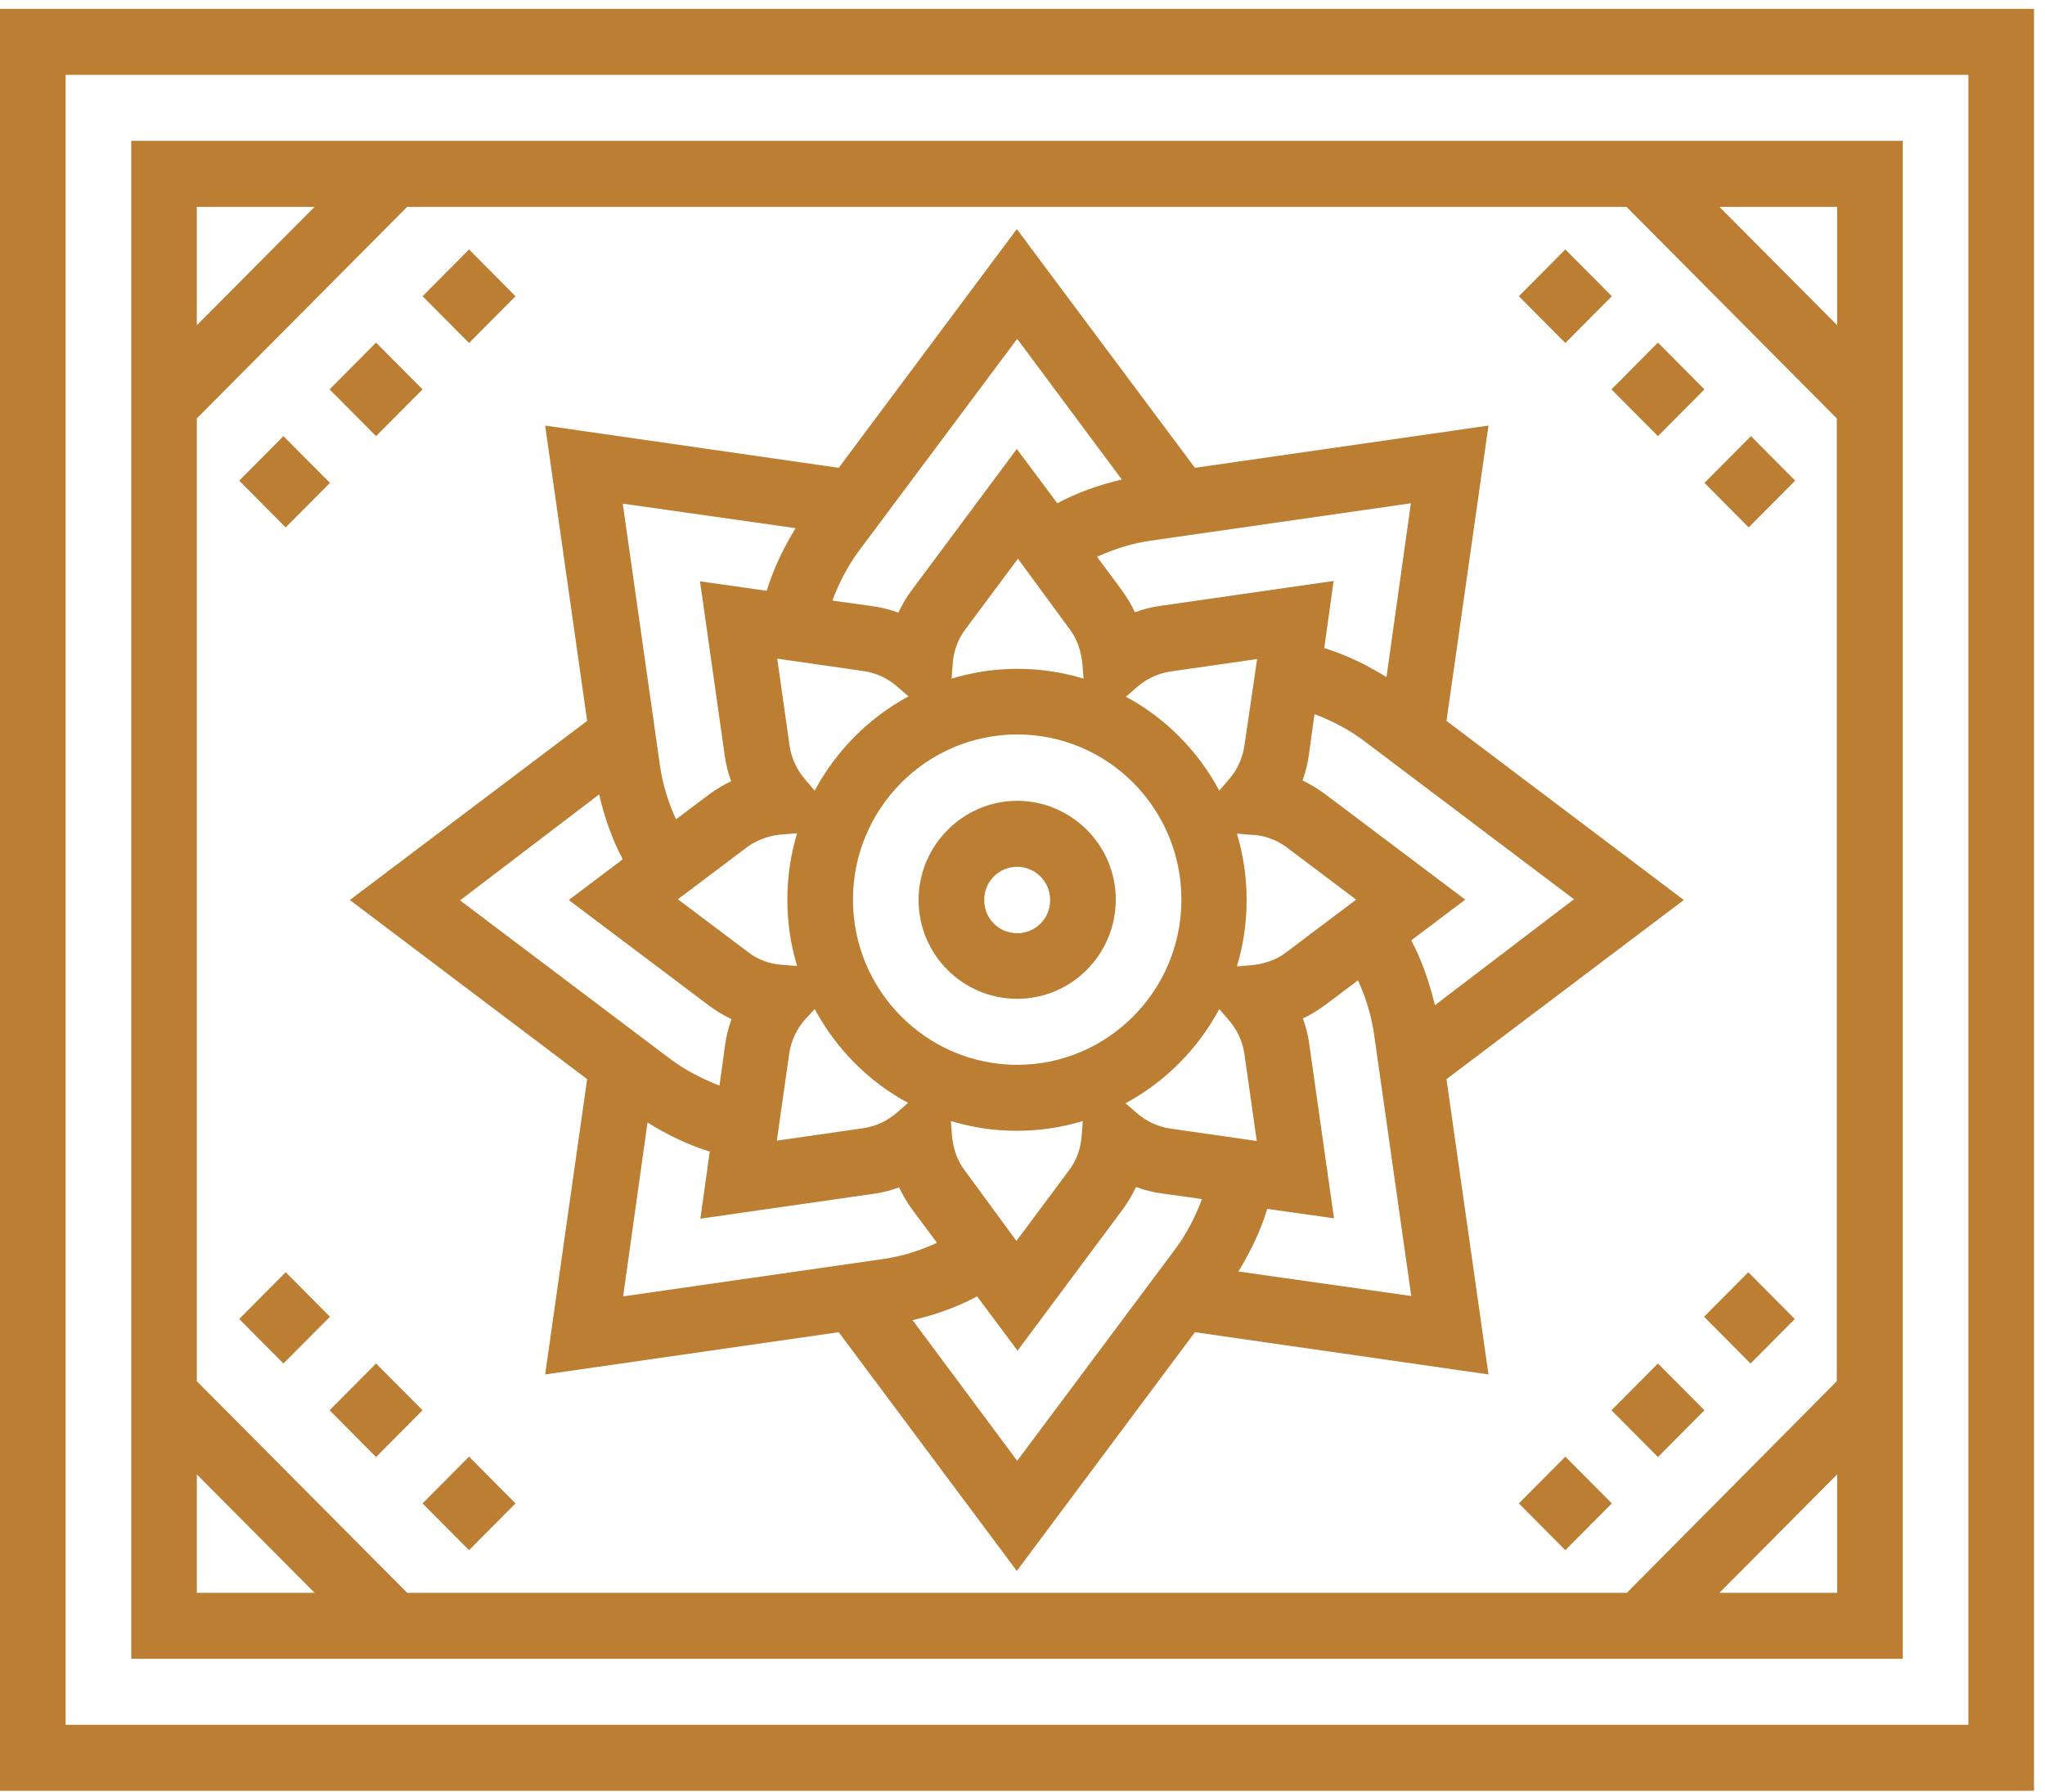 <svg width="81" height="71" viewBox="0 0 81 71" fill="none" xmlns="http://www.w3.org/2000/svg">
<path d="M40.29 39.567C42.443 39.567 44.195 37.804 44.195 35.638C44.195 33.472 42.428 31.724 40.29 31.724C38.151 31.724 36.384 33.487 36.384 35.653C36.384 37.819 38.136 39.567 40.29 39.567ZM40.29 34.338C41.002 34.338 41.596 34.921 41.596 35.653C41.596 36.385 41.017 36.968 40.29 36.968C39.562 36.968 38.983 36.385 38.983 35.653C38.983 34.921 39.562 34.338 40.29 34.338Z" fill="#BC7E33"/>
<path d="M23.256 28.557L13.856 35.653L23.256 42.749L21.593 54.447L33.221 52.774L40.275 62.231L47.329 52.774L58.957 54.447L57.294 42.749L66.694 35.653L57.294 28.557L58.957 16.859L47.329 18.532L40.275 9.075L33.221 18.532L21.593 16.859L23.256 28.557ZM42.369 24.926C42.666 25.315 42.829 25.808 42.874 26.316L42.918 26.884C42.087 26.63 41.21 26.495 40.304 26.495C39.399 26.495 38.522 26.63 37.691 26.884L37.735 26.316C37.765 25.793 37.943 25.315 38.24 24.926L40.319 22.133L42.369 24.926ZM50.938 33.547L53.715 35.638L50.938 37.73C50.551 38.029 50.061 38.193 49.556 38.238L48.992 38.282C49.245 37.446 49.378 36.564 49.378 35.653C49.378 34.742 49.245 33.86 48.992 33.024L49.556 33.069C50.061 33.084 50.551 33.263 50.938 33.547ZM38.211 46.365C37.914 45.976 37.75 45.483 37.706 44.975L37.661 44.408C38.493 44.662 39.369 44.796 40.275 44.796C41.181 44.796 42.057 44.662 42.889 44.408L42.844 44.975C42.814 45.498 42.636 45.976 42.339 46.365L40.26 49.158L38.211 46.365ZM32.27 39.971C33.117 41.554 34.409 42.854 35.968 43.691L35.538 44.064C35.151 44.408 34.691 44.617 34.201 44.692L30.77 45.185L31.261 41.733C31.335 41.24 31.543 40.777 31.884 40.389L32.27 39.971ZM33.785 35.638C33.785 32.038 36.696 29.095 40.29 29.095C43.883 29.095 46.794 32.023 46.794 35.638C46.794 39.254 43.869 42.182 40.29 42.182C36.711 42.182 33.785 39.254 33.785 35.638ZM48.294 39.971L48.665 40.404C49.007 40.792 49.215 41.255 49.289 41.748L49.779 45.2L46.349 44.706C45.859 44.632 45.398 44.423 45.012 44.079L44.581 43.706C46.156 42.854 47.448 41.554 48.294 39.971ZM49.289 29.543C49.215 30.036 49.007 30.499 48.665 30.887L48.294 31.321C47.448 29.737 46.156 28.437 44.596 27.601L45.027 27.227C45.413 26.884 45.873 26.674 46.364 26.6L49.794 26.107L49.289 29.543ZM32.27 31.321L31.899 30.887C31.558 30.499 31.35 30.036 31.275 29.543L30.785 26.092L34.216 26.585C34.706 26.659 35.166 26.869 35.552 27.212L35.983 27.586C34.409 28.437 33.117 29.737 32.27 31.321ZM31.008 33.054L31.572 33.009C31.32 33.845 31.186 34.727 31.186 35.638C31.186 36.55 31.32 37.431 31.572 38.267L31.008 38.223C30.488 38.193 30.013 38.014 29.627 37.715L26.85 35.623L29.627 33.532C30.013 33.263 30.503 33.084 31.008 33.054ZM23.731 31.47C23.939 32.366 24.236 33.233 24.667 34.04L22.528 35.653L28.082 39.836C28.365 40.045 28.662 40.225 28.974 40.374C28.855 40.703 28.766 41.046 28.721 41.39L28.498 43.003C27.8 42.734 27.132 42.391 26.538 41.943L18.222 35.668L23.731 31.47ZM25.647 44.468C26.419 44.946 27.236 45.349 28.112 45.618L27.741 48.277L34.602 47.291C34.943 47.246 35.285 47.157 35.612 47.037C35.76 47.351 35.938 47.65 36.146 47.934L37.112 49.233C36.428 49.547 35.716 49.771 34.973 49.876L24.682 51.355L25.647 44.468ZM40.29 57.868L36.146 52.296C37.037 52.087 37.899 51.788 38.701 51.355L40.304 53.506L44.463 47.919C44.671 47.635 44.849 47.336 44.997 47.022C45.324 47.142 45.666 47.231 46.007 47.276L47.611 47.5C47.344 48.202 47.002 48.875 46.557 49.472L40.29 57.868ZM49.051 50.369C49.527 49.592 49.928 48.77 50.195 47.889L52.838 48.262L51.858 41.36C51.814 41.016 51.725 40.673 51.606 40.344C51.918 40.195 52.215 40.016 52.497 39.806L53.789 38.835C54.101 39.523 54.324 40.24 54.427 40.986L55.898 51.34L49.051 50.369ZM56.833 39.821C56.625 38.94 56.328 38.058 55.898 37.252L58.036 35.638L52.482 31.455C52.2 31.246 51.903 31.067 51.591 30.917C51.71 30.588 51.799 30.245 51.843 29.901L52.066 28.288C52.764 28.557 53.432 28.9 54.026 29.349L62.343 35.623L56.833 39.821ZM54.917 26.824C54.145 26.346 53.328 25.942 52.452 25.673L52.824 23.014L45.963 24C45.621 24.045 45.279 24.135 44.953 24.254C44.804 23.94 44.626 23.642 44.418 23.358L43.453 22.058C44.136 21.744 44.849 21.52 45.591 21.416L55.883 19.937L54.917 26.824ZM40.29 13.423L44.433 18.995C43.557 19.204 42.681 19.503 41.879 19.937L40.275 17.785L36.117 23.373C35.909 23.657 35.73 23.955 35.582 24.269C35.255 24.15 34.914 24.06 34.572 24.015L32.968 23.791C33.236 23.089 33.577 22.416 34.023 21.819L40.29 13.423ZM31.513 20.923C31.038 21.699 30.637 22.521 30.369 23.403L27.726 23.029L28.706 29.931C28.751 30.275 28.84 30.618 28.959 30.947C28.647 31.096 28.35 31.276 28.068 31.485L26.776 32.456C26.464 31.769 26.241 31.052 26.137 30.305L24.667 19.951L31.513 20.923Z" fill="#BC7E33"/>
<path d="M75.367 5.579H5.198V65.711H75.367V5.579ZM7.796 16.575L16.128 8.194H64.422L72.753 16.575V54.716L64.437 63.097H16.128L7.796 54.716V16.575ZM72.768 12.885L68.105 8.194H72.768V12.885ZM12.46 8.194L7.796 12.885V8.194H12.46ZM7.796 58.406L12.46 63.097H7.796V58.406ZM68.105 63.097L72.768 58.406V63.097H68.105Z" fill="#BC7E33"/>
<path d="M0 0.351V70.94H80.564V0.351H0ZM77.966 68.326H2.599V2.965H77.966V68.326Z" fill="#BC7E33"/>
<path d="M60.16 11.735L62.001 9.882L63.843 11.735L62.001 13.587L60.16 11.735Z" fill="#BC7E33"/>
<path d="M67.511 19.13L69.352 17.277L71.105 19.04L69.263 20.893L67.511 19.13Z" fill="#BC7E33"/>
<path d="M63.828 15.425L65.669 13.572L67.511 15.425L65.669 17.277L63.828 15.425Z" fill="#BC7E33"/>
<path d="M13.054 15.425L14.895 13.572L16.737 15.425L14.895 17.277L13.054 15.425Z" fill="#BC7E33"/>
<path d="M16.737 11.735L18.578 9.882L20.419 11.735L18.578 13.587L16.737 11.735Z" fill="#BC7E33"/>
<path d="M9.475 19.04L11.227 17.277L13.069 19.13L11.316 20.893L9.475 19.04Z" fill="#BC7E33"/>
<path d="M16.737 59.556L18.578 57.704L20.419 59.556L18.578 61.409L16.737 59.556Z" fill="#BC7E33"/>
<path d="M13.054 55.866L14.895 54.014L16.737 55.866L14.895 57.719L13.054 55.866Z" fill="#BC7E33"/>
<path d="M9.475 52.251L11.316 50.398L13.069 52.161L11.227 54.014L9.475 52.251Z" fill="#BC7E33"/>
<path d="M60.16 59.556L62.001 57.704L63.843 59.556L62.001 61.409L60.16 59.556Z" fill="#BC7E33"/>
<path d="M63.828 55.866L65.669 54.014L67.511 55.866L65.669 57.719L63.828 55.866Z" fill="#BC7E33"/>
<path d="M67.496 52.161L69.248 50.398L71.09 52.251L69.337 54.014L67.496 52.161Z" fill="#BC7E33"/>
</svg>
